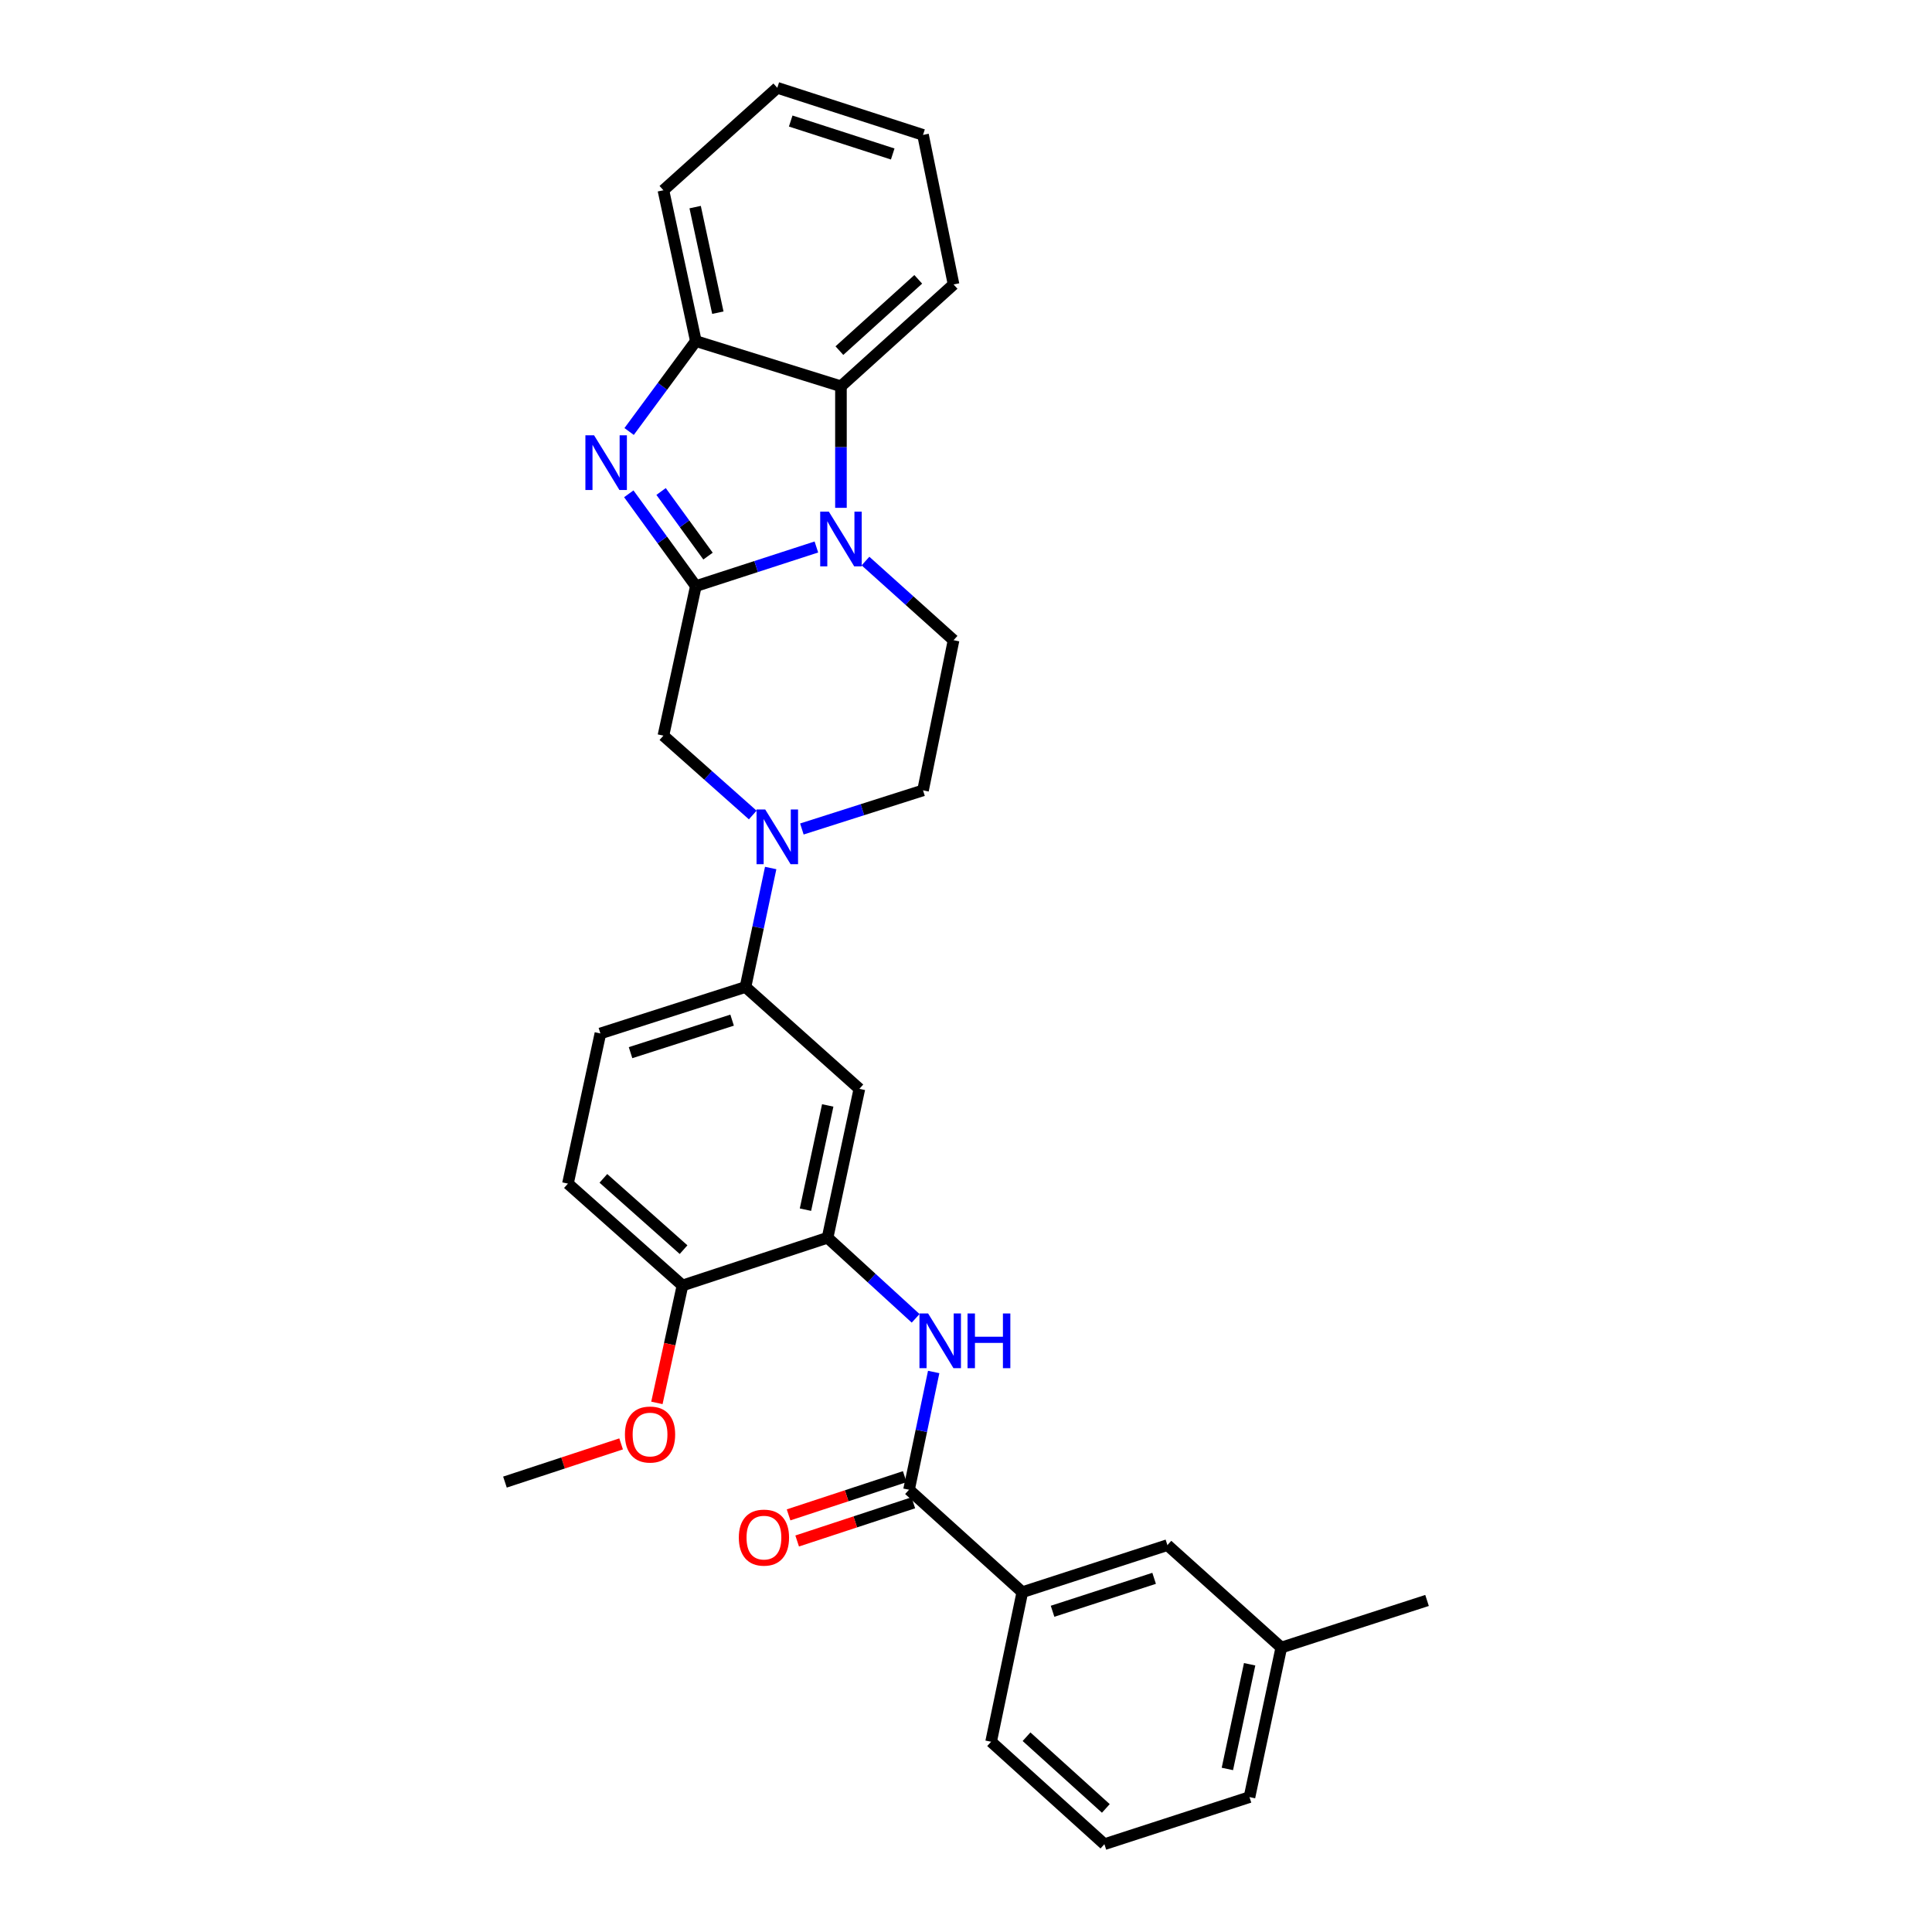 <?xml version='1.0' encoding='iso-8859-1'?>
<svg version='1.1' baseProfile='full'
              xmlns='http://www.w3.org/2000/svg'
                      xmlns:rdkit='http://www.rdkit.org/xml'
                      xmlns:xlink='http://www.w3.org/1999/xlink'
                  xml:space='preserve'
width='1000px' height='1000px' viewBox='0 0 1000 1000'>
<!-- END OF HEADER -->
<rect style='opacity:1.0;fill:#FFFFFF;stroke:none' width='1000' height='1000' x='0' y='0'> </rect>
<path class='bond-0' d='M 360.167,303.368 L 391.363,293.243' style='fill:none;fill-rule:evenodd;stroke:#000000;stroke-width:6px;stroke-linecap:butt;stroke-linejoin:miter;stroke-opacity:1' />
<path class='bond-0' d='M 391.363,293.243 L 422.559,283.118' style='fill:none;fill-rule:evenodd;stroke:#0000FF;stroke-width:6px;stroke-linecap:butt;stroke-linejoin:miter;stroke-opacity:1' />
<path class='bond-1' d='M 360.167,303.368 L 342.813,279.479' style='fill:none;fill-rule:evenodd;stroke:#000000;stroke-width:6px;stroke-linecap:butt;stroke-linejoin:miter;stroke-opacity:1' />
<path class='bond-1' d='M 342.813,279.479 L 325.459,255.59' style='fill:none;fill-rule:evenodd;stroke:#0000FF;stroke-width:6px;stroke-linecap:butt;stroke-linejoin:miter;stroke-opacity:1' />
<path class='bond-1' d='M 366.472,287.839 L 354.324,271.117' style='fill:none;fill-rule:evenodd;stroke:#000000;stroke-width:6px;stroke-linecap:butt;stroke-linejoin:miter;stroke-opacity:1' />
<path class='bond-1' d='M 354.324,271.117 L 342.176,254.394' style='fill:none;fill-rule:evenodd;stroke:#0000FF;stroke-width:6px;stroke-linecap:butt;stroke-linejoin:miter;stroke-opacity:1' />
<path class='bond-7' d='M 360.167,303.368 L 343.379,380.766' style='fill:none;fill-rule:evenodd;stroke:#000000;stroke-width:6px;stroke-linecap:butt;stroke-linejoin:miter;stroke-opacity:1' />
<path class='bond-3' d='M 435.273,262.855 L 435.273,231.398' style='fill:none;fill-rule:evenodd;stroke:#0000FF;stroke-width:6px;stroke-linecap:butt;stroke-linejoin:miter;stroke-opacity:1' />
<path class='bond-3' d='M 435.273,231.398 L 435.273,199.942' style='fill:none;fill-rule:evenodd;stroke:#000000;stroke-width:6px;stroke-linecap:butt;stroke-linejoin:miter;stroke-opacity:1' />
<path class='bond-11' d='M 447.972,290.401 L 470.769,310.883' style='fill:none;fill-rule:evenodd;stroke:#0000FF;stroke-width:6px;stroke-linecap:butt;stroke-linejoin:miter;stroke-opacity:1' />
<path class='bond-11' d='M 470.769,310.883 L 493.566,331.364' style='fill:none;fill-rule:evenodd;stroke:#000000;stroke-width:6px;stroke-linecap:butt;stroke-linejoin:miter;stroke-opacity:1' />
<path class='bond-5' d='M 325.631,223.34 L 342.899,199.943' style='fill:none;fill-rule:evenodd;stroke:#0000FF;stroke-width:6px;stroke-linecap:butt;stroke-linejoin:miter;stroke-opacity:1' />
<path class='bond-5' d='M 342.899,199.943 L 360.167,176.545' style='fill:none;fill-rule:evenodd;stroke:#000000;stroke-width:6px;stroke-linecap:butt;stroke-linejoin:miter;stroke-opacity:1' />
<path class='bond-2' d='M 389.617,421.845 L 366.498,401.305' style='fill:none;fill-rule:evenodd;stroke:#0000FF;stroke-width:6px;stroke-linecap:butt;stroke-linejoin:miter;stroke-opacity:1' />
<path class='bond-2' d='M 366.498,401.305 L 343.379,380.766' style='fill:none;fill-rule:evenodd;stroke:#000000;stroke-width:6px;stroke-linecap:butt;stroke-linejoin:miter;stroke-opacity:1' />
<path class='bond-9' d='M 398.908,449.285 L 392.386,480.077' style='fill:none;fill-rule:evenodd;stroke:#0000FF;stroke-width:6px;stroke-linecap:butt;stroke-linejoin:miter;stroke-opacity:1' />
<path class='bond-9' d='M 392.386,480.077 L 385.864,510.868' style='fill:none;fill-rule:evenodd;stroke:#000000;stroke-width:6px;stroke-linecap:butt;stroke-linejoin:miter;stroke-opacity:1' />
<path class='bond-13' d='M 415.047,429.084 L 446.402,419.089' style='fill:none;fill-rule:evenodd;stroke:#0000FF;stroke-width:6px;stroke-linecap:butt;stroke-linejoin:miter;stroke-opacity:1' />
<path class='bond-13' d='M 446.402,419.089 L 477.758,409.094' style='fill:none;fill-rule:evenodd;stroke:#000000;stroke-width:6px;stroke-linecap:butt;stroke-linejoin:miter;stroke-opacity:1' />
<path class='bond-21' d='M 435.273,199.942 L 493.566,147.229' style='fill:none;fill-rule:evenodd;stroke:#000000;stroke-width:6px;stroke-linecap:butt;stroke-linejoin:miter;stroke-opacity:1' />
<path class='bond-21' d='M 434.474,181.482 L 475.279,144.583' style='fill:none;fill-rule:evenodd;stroke:#000000;stroke-width:6px;stroke-linecap:butt;stroke-linejoin:miter;stroke-opacity:1' />
<path class='bond-30' d='M 435.273,199.942 L 360.167,176.545' style='fill:none;fill-rule:evenodd;stroke:#000000;stroke-width:6px;stroke-linecap:butt;stroke-linejoin:miter;stroke-opacity:1' />
<path class='bond-4' d='M 470.51,771.082 L 476.891,740.609' style='fill:none;fill-rule:evenodd;stroke:#000000;stroke-width:6px;stroke-linecap:butt;stroke-linejoin:miter;stroke-opacity:1' />
<path class='bond-4' d='M 476.891,740.609 L 483.272,710.137' style='fill:none;fill-rule:evenodd;stroke:#0000FF;stroke-width:6px;stroke-linecap:butt;stroke-linejoin:miter;stroke-opacity:1' />
<path class='bond-12' d='M 470.51,771.082 L 529.151,824.111' style='fill:none;fill-rule:evenodd;stroke:#000000;stroke-width:6px;stroke-linecap:butt;stroke-linejoin:miter;stroke-opacity:1' />
<path class='bond-15' d='M 468.287,764.324 L 438.226,774.211' style='fill:none;fill-rule:evenodd;stroke:#000000;stroke-width:6px;stroke-linecap:butt;stroke-linejoin:miter;stroke-opacity:1' />
<path class='bond-15' d='M 438.226,774.211 L 408.166,784.099' style='fill:none;fill-rule:evenodd;stroke:#FF0000;stroke-width:6px;stroke-linecap:butt;stroke-linejoin:miter;stroke-opacity:1' />
<path class='bond-15' d='M 472.732,777.839 L 442.672,787.727' style='fill:none;fill-rule:evenodd;stroke:#000000;stroke-width:6px;stroke-linecap:butt;stroke-linejoin:miter;stroke-opacity:1' />
<path class='bond-15' d='M 442.672,787.727 L 412.611,797.614' style='fill:none;fill-rule:evenodd;stroke:#FF0000;stroke-width:6px;stroke-linecap:butt;stroke-linejoin:miter;stroke-opacity:1' />
<path class='bond-22' d='M 360.167,176.545 L 343.379,98.476' style='fill:none;fill-rule:evenodd;stroke:#000000;stroke-width:6px;stroke-linecap:butt;stroke-linejoin:miter;stroke-opacity:1' />
<path class='bond-22' d='M 371.558,161.844 L 359.807,107.195' style='fill:none;fill-rule:evenodd;stroke:#000000;stroke-width:6px;stroke-linecap:butt;stroke-linejoin:miter;stroke-opacity:1' />
<path class='bond-6' d='M 473.934,682.371 L 451.141,661.513' style='fill:none;fill-rule:evenodd;stroke:#0000FF;stroke-width:6px;stroke-linecap:butt;stroke-linejoin:miter;stroke-opacity:1' />
<path class='bond-6' d='M 451.141,661.513 L 428.349,640.655' style='fill:none;fill-rule:evenodd;stroke:#000000;stroke-width:6px;stroke-linecap:butt;stroke-linejoin:miter;stroke-opacity:1' />
<path class='bond-8' d='M 428.349,640.655 L 444.813,563.581' style='fill:none;fill-rule:evenodd;stroke:#000000;stroke-width:6px;stroke-linecap:butt;stroke-linejoin:miter;stroke-opacity:1' />
<path class='bond-8' d='M 416.905,626.122 L 428.43,572.17' style='fill:none;fill-rule:evenodd;stroke:#000000;stroke-width:6px;stroke-linecap:butt;stroke-linejoin:miter;stroke-opacity:1' />
<path class='bond-33' d='M 428.349,640.655 L 353.251,665.355' style='fill:none;fill-rule:evenodd;stroke:#000000;stroke-width:6px;stroke-linecap:butt;stroke-linejoin:miter;stroke-opacity:1' />
<path class='bond-10' d='M 385.864,510.868 L 444.813,563.581' style='fill:none;fill-rule:evenodd;stroke:#000000;stroke-width:6px;stroke-linecap:butt;stroke-linejoin:miter;stroke-opacity:1' />
<path class='bond-17' d='M 385.864,510.868 L 310.766,534.913' style='fill:none;fill-rule:evenodd;stroke:#000000;stroke-width:6px;stroke-linecap:butt;stroke-linejoin:miter;stroke-opacity:1' />
<path class='bond-17' d='M 378.937,528.025 L 326.369,544.856' style='fill:none;fill-rule:evenodd;stroke:#000000;stroke-width:6px;stroke-linecap:butt;stroke-linejoin:miter;stroke-opacity:1' />
<path class='bond-31' d='M 493.566,331.364 L 477.758,409.094' style='fill:none;fill-rule:evenodd;stroke:#000000;stroke-width:6px;stroke-linecap:butt;stroke-linejoin:miter;stroke-opacity:1' />
<path class='bond-16' d='M 529.151,824.111 L 604.248,799.75' style='fill:none;fill-rule:evenodd;stroke:#000000;stroke-width:6px;stroke-linecap:butt;stroke-linejoin:miter;stroke-opacity:1' />
<path class='bond-16' d='M 544.805,833.99 L 597.374,816.937' style='fill:none;fill-rule:evenodd;stroke:#000000;stroke-width:6px;stroke-linecap:butt;stroke-linejoin:miter;stroke-opacity:1' />
<path class='bond-23' d='M 529.151,824.111 L 512.994,901.524' style='fill:none;fill-rule:evenodd;stroke:#000000;stroke-width:6px;stroke-linecap:butt;stroke-linejoin:miter;stroke-opacity:1' />
<path class='bond-14' d='M 353.251,665.355 L 293.962,612.642' style='fill:none;fill-rule:evenodd;stroke:#000000;stroke-width:6px;stroke-linecap:butt;stroke-linejoin:miter;stroke-opacity:1' />
<path class='bond-14' d='M 353.811,646.816 L 312.309,609.917' style='fill:none;fill-rule:evenodd;stroke:#000000;stroke-width:6px;stroke-linecap:butt;stroke-linejoin:miter;stroke-opacity:1' />
<path class='bond-20' d='M 353.251,665.355 L 346.631,695.746' style='fill:none;fill-rule:evenodd;stroke:#000000;stroke-width:6px;stroke-linecap:butt;stroke-linejoin:miter;stroke-opacity:1' />
<path class='bond-20' d='M 346.631,695.746 L 340.011,726.137' style='fill:none;fill-rule:evenodd;stroke:#FF0000;stroke-width:6px;stroke-linecap:butt;stroke-linejoin:miter;stroke-opacity:1' />
<path class='bond-19' d='M 604.248,799.75 L 663.198,852.771' style='fill:none;fill-rule:evenodd;stroke:#000000;stroke-width:6px;stroke-linecap:butt;stroke-linejoin:miter;stroke-opacity:1' />
<path class='bond-18' d='M 310.766,534.913 L 293.962,612.642' style='fill:none;fill-rule:evenodd;stroke:#000000;stroke-width:6px;stroke-linecap:butt;stroke-linejoin:miter;stroke-opacity:1' />
<path class='bond-26' d='M 663.198,852.771 L 738.635,828.395' style='fill:none;fill-rule:evenodd;stroke:#000000;stroke-width:6px;stroke-linecap:butt;stroke-linejoin:miter;stroke-opacity:1' />
<path class='bond-34' d='M 663.198,852.771 L 646.733,930.177' style='fill:none;fill-rule:evenodd;stroke:#000000;stroke-width:6px;stroke-linecap:butt;stroke-linejoin:miter;stroke-opacity:1' />
<path class='bond-34' d='M 646.812,861.422 L 635.287,915.606' style='fill:none;fill-rule:evenodd;stroke:#000000;stroke-width:6px;stroke-linecap:butt;stroke-linejoin:miter;stroke-opacity:1' />
<path class='bond-27' d='M 321.486,747.355 L 291.426,757.242' style='fill:none;fill-rule:evenodd;stroke:#FF0000;stroke-width:6px;stroke-linecap:butt;stroke-linejoin:miter;stroke-opacity:1' />
<path class='bond-27' d='M 291.426,757.242 L 261.365,767.13' style='fill:none;fill-rule:evenodd;stroke:#000000;stroke-width:6px;stroke-linecap:butt;stroke-linejoin:miter;stroke-opacity:1' />
<path class='bond-28' d='M 493.566,147.229 L 477.758,69.823' style='fill:none;fill-rule:evenodd;stroke:#000000;stroke-width:6px;stroke-linecap:butt;stroke-linejoin:miter;stroke-opacity:1' />
<path class='bond-29' d='M 343.379,98.476 L 402.328,45.455' style='fill:none;fill-rule:evenodd;stroke:#000000;stroke-width:6px;stroke-linecap:butt;stroke-linejoin:miter;stroke-opacity:1' />
<path class='bond-24' d='M 512.994,901.524 L 571.636,954.545' style='fill:none;fill-rule:evenodd;stroke:#000000;stroke-width:6px;stroke-linecap:butt;stroke-linejoin:miter;stroke-opacity:1' />
<path class='bond-24' d='M 531.333,898.924 L 572.381,936.039' style='fill:none;fill-rule:evenodd;stroke:#000000;stroke-width:6px;stroke-linecap:butt;stroke-linejoin:miter;stroke-opacity:1' />
<path class='bond-25' d='M 571.636,954.545 L 646.733,930.177' style='fill:none;fill-rule:evenodd;stroke:#000000;stroke-width:6px;stroke-linecap:butt;stroke-linejoin:miter;stroke-opacity:1' />
<path class='bond-32' d='M 477.758,69.823 L 402.328,45.455' style='fill:none;fill-rule:evenodd;stroke:#000000;stroke-width:6px;stroke-linecap:butt;stroke-linejoin:miter;stroke-opacity:1' />
<path class='bond-32' d='M 462.069,79.706 L 409.269,62.648' style='fill:none;fill-rule:evenodd;stroke:#000000;stroke-width:6px;stroke-linecap:butt;stroke-linejoin:miter;stroke-opacity:1' />
<path  class='atom-1' d='M 429.013 264.831
L 438.293 279.831
Q 439.213 281.311, 440.693 283.991
Q 442.173 286.671, 442.253 286.831
L 442.253 264.831
L 446.013 264.831
L 446.013 293.151
L 442.133 293.151
L 432.173 276.751
Q 431.013 274.831, 429.773 272.631
Q 428.573 270.431, 428.213 269.751
L 428.213 293.151
L 424.533 293.151
L 424.533 264.831
L 429.013 264.831
' fill='#0000FF'/>
<path  class='atom-2' d='M 307.478 225.295
L 316.758 240.295
Q 317.678 241.775, 319.158 244.455
Q 320.638 247.135, 320.718 247.295
L 320.718 225.295
L 324.478 225.295
L 324.478 253.615
L 320.598 253.615
L 310.638 237.215
Q 309.478 235.295, 308.238 233.095
Q 307.038 230.895, 306.678 230.215
L 306.678 253.615
L 302.998 253.615
L 302.998 225.295
L 307.478 225.295
' fill='#0000FF'/>
<path  class='atom-3' d='M 396.068 418.979
L 405.348 433.979
Q 406.268 435.459, 407.748 438.139
Q 409.228 440.819, 409.308 440.979
L 409.308 418.979
L 413.068 418.979
L 413.068 447.299
L 409.188 447.299
L 399.228 430.899
Q 398.068 428.979, 396.828 426.779
Q 395.628 424.579, 395.268 423.899
L 395.268 447.299
L 391.588 447.299
L 391.588 418.979
L 396.068 418.979
' fill='#0000FF'/>
<path  class='atom-7' d='M 480.39 679.848
L 489.67 694.848
Q 490.59 696.328, 492.07 699.008
Q 493.55 701.688, 493.63 701.848
L 493.63 679.848
L 497.39 679.848
L 497.39 708.168
L 493.51 708.168
L 483.55 691.768
Q 482.39 689.848, 481.15 687.648
Q 479.95 685.448, 479.59 684.768
L 479.59 708.168
L 475.91 708.168
L 475.91 679.848
L 480.39 679.848
' fill='#0000FF'/>
<path  class='atom-7' d='M 500.79 679.848
L 504.63 679.848
L 504.63 691.888
L 519.11 691.888
L 519.11 679.848
L 522.95 679.848
L 522.95 708.168
L 519.11 708.168
L 519.11 695.088
L 504.63 695.088
L 504.63 708.168
L 500.79 708.168
L 500.79 679.848
' fill='#0000FF'/>
<path  class='atom-16' d='M 382.412 795.862
Q 382.412 789.062, 385.772 785.262
Q 389.132 781.462, 395.412 781.462
Q 401.692 781.462, 405.052 785.262
Q 408.412 789.062, 408.412 795.862
Q 408.412 802.742, 405.012 806.662
Q 401.612 810.542, 395.412 810.542
Q 389.172 810.542, 385.772 806.662
Q 382.412 802.782, 382.412 795.862
M 395.412 807.342
Q 399.732 807.342, 402.052 804.462
Q 404.412 801.542, 404.412 795.862
Q 404.412 790.302, 402.052 787.502
Q 399.732 784.662, 395.412 784.662
Q 391.092 784.662, 388.732 787.462
Q 386.412 790.262, 386.412 795.862
Q 386.412 801.582, 388.732 804.462
Q 391.092 807.342, 395.412 807.342
' fill='#FF0000'/>
<path  class='atom-21' d='M 323.463 742.509
Q 323.463 735.709, 326.823 731.909
Q 330.183 728.109, 336.463 728.109
Q 342.743 728.109, 346.103 731.909
Q 349.463 735.709, 349.463 742.509
Q 349.463 749.389, 346.063 753.309
Q 342.663 757.189, 336.463 757.189
Q 330.223 757.189, 326.823 753.309
Q 323.463 749.429, 323.463 742.509
M 336.463 753.989
Q 340.783 753.989, 343.103 751.109
Q 345.463 748.189, 345.463 742.509
Q 345.463 736.949, 343.103 734.149
Q 340.783 731.309, 336.463 731.309
Q 332.143 731.309, 329.783 734.109
Q 327.463 736.909, 327.463 742.509
Q 327.463 748.229, 329.783 751.109
Q 332.143 753.989, 336.463 753.989
' fill='#FF0000'/>
</svg>
